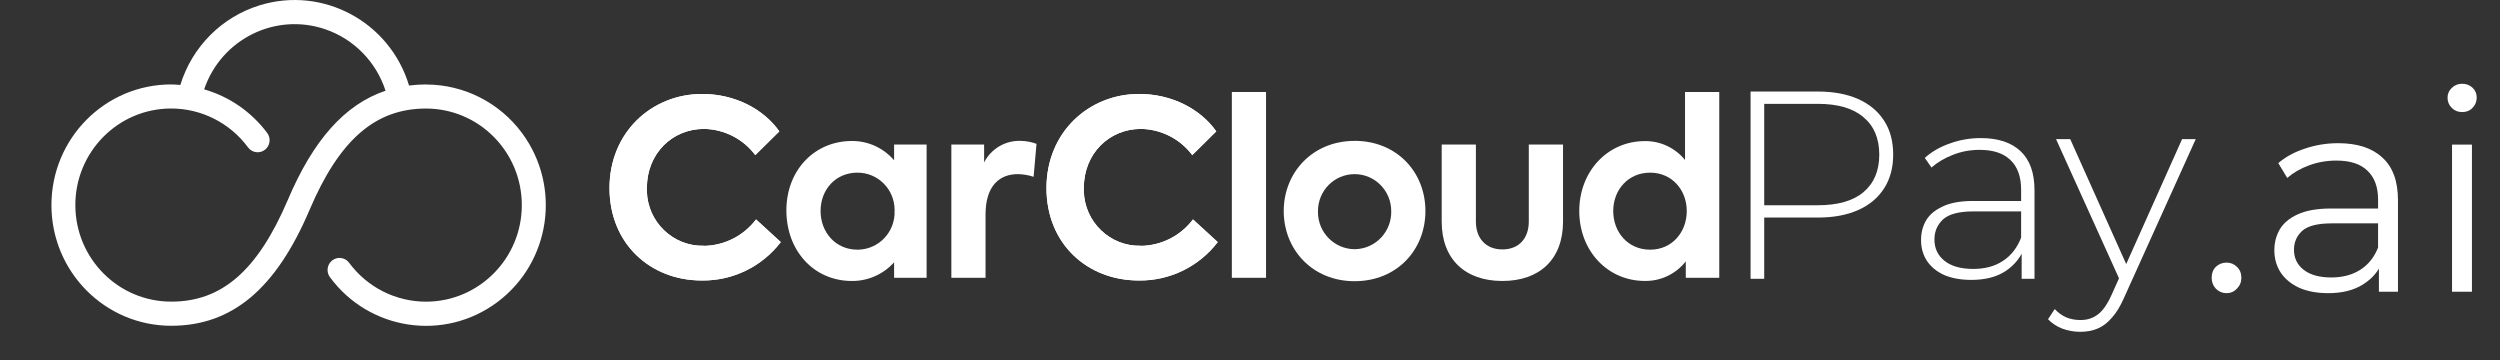 <svg xmlns="http://www.w3.org/2000/svg" width="437" height="63" viewBox="0 0 437 63" fill="none"><rect x="0" y="0" width="437" height="63" fill="#333333" stroke="none"/><path fill-rule="evenodd" clip-rule="evenodd" d="M74.465 14.759C73.474 14.765 72.485 14.829 71.502 14.951C68.147 3.819 56.469 -2.465 45.422 0.917C38.781 2.949 33.574 8.17 31.523 14.852C30.992 14.812 30.462 14.759 29.924 14.759C18.363 14.759 8.991 24.203 8.991 35.852C8.991 47.501 18.363 56.945 29.924 56.945C40.548 56.945 48.236 50.506 54.115 36.678C59.325 24.447 65.597 18.973 74.465 18.973C83.717 18.975 91.215 26.534 91.213 35.855C91.211 45.178 83.709 52.733 74.458 52.732C69.164 52.73 64.183 50.208 61.023 45.93C60.331 44.998 59.021 44.807 58.096 45.504C57.171 46.2 56.982 47.521 57.673 48.452C64.573 57.8 77.686 59.742 86.963 52.79C96.24 45.839 98.167 32.626 91.269 23.279C87.317 17.925 81.086 14.771 74.465 14.773M50.281 35.014C45.038 47.264 38.792 52.725 29.964 52.725C20.712 52.748 13.193 45.211 13.17 35.889C13.146 26.566 20.627 18.99 29.879 18.966C35.188 18.953 40.19 21.476 43.36 25.768C44.049 26.701 45.359 26.895 46.286 26.201C47.213 25.505 47.405 24.185 46.715 23.252C43.962 19.564 40.089 16.884 35.685 15.618C38.672 6.818 48.172 2.123 56.906 5.132C61.882 6.847 65.767 10.822 67.393 15.862C60.301 18.24 54.757 24.447 50.281 35.014Z" fill="white"></path><path fill-rule="evenodd" clip-rule="evenodd" d="M123.035 42.959C117.665 43.092 113.204 38.814 113.071 33.404C113.067 33.227 113.067 33.051 113.073 32.875C113.073 26.852 117.484 22.533 123.081 22.533C126.601 22.596 129.899 24.282 132.027 27.11L136.228 22.962C133.508 19.119 128.553 16.425 122.74 16.425C113.918 16.425 106.539 23.134 106.539 32.875C106.539 42.615 113.708 49.028 122.655 49.028C128.056 49.111 133.18 46.625 136.483 42.318L132.158 38.356C129.981 41.225 126.618 42.929 123.035 42.979" fill="white"></path><path fill-rule="evenodd" clip-rule="evenodd" d="M156.289 28.02C154.437 25.86 151.74 24.628 148.909 24.645C142.355 24.645 137.459 29.77 137.459 36.777C137.459 43.783 142.218 49.113 148.909 49.113C151.718 49.138 154.405 47.95 156.289 45.85V48.558H161.971V25.266H156.289V28.02ZM149.886 43.645C146.065 43.645 143.437 40.607 143.437 36.889C143.437 33.171 146.025 30.179 149.886 30.179C153.462 30.171 156.368 33.084 156.377 36.688C156.377 36.755 156.376 36.822 156.374 36.889C156.493 40.498 153.687 43.52 150.105 43.641C150.032 43.643 149.959 43.645 149.886 43.645Z" fill="white"></path><path fill-rule="evenodd" clip-rule="evenodd" d="M172.024 28.39V25.266H166.296V48.558H172.273V37.49C172.273 32.405 174.777 30.437 177.916 30.437C178.854 30.451 179.785 30.609 180.675 30.906L181.18 25.14C180.283 24.81 179.337 24.636 178.382 24.625C175.719 24.54 173.246 26.005 172.024 28.39Z" fill="white"></path><path fill-rule="evenodd" clip-rule="evenodd" d="M199.419 42.958C194.049 43.096 189.586 38.82 189.45 33.41C189.445 33.231 189.445 33.053 189.45 32.874C189.45 26.852 193.861 22.533 199.458 22.533C202.981 22.595 206.28 24.282 208.411 27.109L212.605 22.962C209.892 19.118 204.931 16.424 199.124 16.424C190.302 16.424 182.923 23.134 182.923 32.874C182.923 42.615 190.06 49.027 199.039 49.027C204.438 49.109 209.56 46.623 212.861 42.318L208.535 38.355C206.363 41.225 203.001 42.931 199.419 42.978" fill="white"></path><path fill-rule="evenodd" clip-rule="evenodd" d="M215.326 48.558H221.303V16.08H215.326V48.558Z" fill="white"></path><path fill-rule="evenodd" clip-rule="evenodd" d="M236.783 24.626C229.403 24.626 224.396 30.18 224.396 36.89C224.396 43.599 229.383 49.153 236.783 49.153C244.182 49.153 249.163 43.678 249.163 36.883C249.163 30.088 244.162 24.62 236.783 24.62M236.783 43.559C233.221 43.535 230.353 40.606 230.378 37.018C230.378 36.975 230.379 36.932 230.38 36.89C230.38 33.326 233.246 30.438 236.783 30.438C240.319 30.438 243.186 33.326 243.186 36.89C243.28 40.477 240.47 43.462 236.91 43.557C236.867 43.558 236.825 43.559 236.783 43.559Z" fill="white"></path><path fill-rule="evenodd" clip-rule="evenodd" d="M267.233 38.731C267.233 41.637 265.536 43.598 262.613 43.598C259.69 43.598 257.986 41.617 257.986 38.731V25.266H252.009V38.731C252.009 45.335 256.125 49.113 262.613 49.113C269.101 49.113 273.217 45.355 273.217 38.731V25.266H267.233V38.731Z" fill="white"></path><path fill-rule="evenodd" clip-rule="evenodd" d="M294.543 16.08V27.967C292.82 25.841 290.228 24.625 287.505 24.665C281.016 24.665 276.055 29.948 276.055 36.882C276.055 43.816 280.977 49.106 287.505 49.106C290.295 49.159 292.948 47.894 294.675 45.685V48.558H300.527V16.08H294.543ZM288.442 43.645C284.582 43.645 281.993 40.607 281.993 36.889C281.993 33.171 284.614 30.179 288.442 30.179C292.269 30.179 294.845 33.217 294.845 36.889C294.845 40.561 292.302 43.645 288.442 43.645Z" fill="white"></path><path fill-rule="evenodd" clip-rule="evenodd" d="M123.035 42.959C117.665 43.092 113.204 38.814 113.071 33.404C113.067 33.227 113.067 33.051 113.073 32.875C113.073 26.852 117.484 22.533 123.081 22.533C126.601 22.596 129.899 24.282 132.027 27.11L136.228 22.962C133.508 19.119 128.553 16.425 122.74 16.425C113.918 16.425 106.539 23.134 106.539 32.875C106.539 42.615 113.708 49.028 122.655 49.028C128.056 49.111 133.18 46.625 136.483 42.318L132.158 38.356C129.981 41.225 126.618 42.929 123.035 42.979" fill="white"></path><path fill-rule="evenodd" clip-rule="evenodd" d="M199.419 42.958C194.049 43.096 189.586 38.82 189.45 33.41C189.445 33.231 189.445 33.053 189.45 32.874C189.45 26.852 193.861 22.533 199.458 22.533C202.981 22.595 206.28 24.282 208.411 27.109L212.605 22.962C209.892 19.118 204.931 16.424 199.124 16.424C190.302 16.424 182.923 23.134 182.923 32.874C182.923 42.615 190.06 49.027 199.039 49.027C204.438 49.109 209.56 46.623 212.861 42.318L208.535 38.355C206.363 41.225 203.001 42.931 199.419 42.978" fill="white"></path><path d="M363.654 58C362.532 58 361.472 57.813 360.474 57.439C359.507 57.065 358.681 56.519 357.995 55.802L359.164 54.025C359.788 54.679 360.458 55.163 361.175 55.474C361.924 55.786 362.766 55.942 363.701 55.942C364.823 55.942 365.806 55.63 366.647 55.007C367.521 54.383 368.331 53.245 369.08 51.592L370.763 47.851L371.091 47.43L381.427 24.325H383.812L371.278 52.06C370.623 53.557 369.906 54.726 369.126 55.568C368.378 56.441 367.552 57.065 366.647 57.439C365.743 57.813 364.745 58 363.654 58ZM370.717 49.347L359.398 24.325H361.877L372.166 47.289L370.717 49.347Z" fill="white"></path><path d="M353.386 48.739V43.173L353.292 42.331V33.164C353.292 30.888 352.669 29.157 351.421 27.973C350.205 26.788 348.412 26.195 346.043 26.195C344.359 26.195 342.784 26.492 341.319 27.084C339.885 27.645 338.653 28.378 337.624 29.282L336.455 27.599C337.671 26.507 339.136 25.665 340.851 25.073C342.566 24.449 344.359 24.137 346.23 24.137C349.254 24.137 351.577 24.901 353.199 26.429C354.82 27.957 355.631 30.233 355.631 33.258V48.739H353.386ZM344.593 48.926C342.784 48.926 341.21 48.645 339.869 48.084C338.56 47.492 337.546 46.665 336.829 45.605C336.143 44.545 335.8 43.329 335.8 41.957C335.8 40.71 336.081 39.587 336.642 38.59C337.234 37.561 338.201 36.734 339.542 36.111C340.882 35.456 342.675 35.129 344.92 35.129H353.9V36.953H344.967C342.441 36.953 340.664 37.42 339.635 38.356C338.637 39.291 338.139 40.46 338.139 41.864C338.139 43.422 338.731 44.67 339.916 45.605C341.101 46.541 342.769 47.008 344.92 47.008C346.978 47.008 348.709 46.541 350.112 45.605C351.546 44.67 352.606 43.313 353.292 41.536L353.947 43.126C353.292 44.904 352.17 46.322 350.58 47.382C349.021 48.411 347.025 48.926 344.593 48.926Z" fill="white"></path><path d="M306 48.739V16H317.739C320.483 16 322.837 16.436 324.802 17.31C326.766 18.183 328.278 19.445 329.338 21.098C330.399 22.719 330.929 24.699 330.929 27.038C330.929 29.314 330.399 31.278 329.338 32.931C328.278 34.584 326.766 35.846 324.802 36.719C322.837 37.592 320.483 38.029 317.739 38.029H307.31L308.385 36.906V48.739H306ZM308.385 37.047L307.31 35.877H317.739C321.263 35.877 323.929 35.114 325.737 33.586C327.577 32.027 328.497 29.844 328.497 27.038C328.497 24.2 327.577 22.018 325.737 20.49C323.929 18.931 321.263 18.151 317.739 18.151H307.31L308.385 16.982V37.047Z" fill="white"></path><path d="M389.194 51.245C388.475 51.245 387.855 50.984 387.332 50.461C386.842 49.938 386.597 49.301 386.597 48.55C386.597 47.766 386.842 47.129 387.332 46.639C387.855 46.149 388.475 45.904 389.194 45.904C389.913 45.904 390.517 46.149 391.007 46.639C391.53 47.129 391.791 47.766 391.791 48.55C391.791 49.301 391.53 49.938 391.007 50.461C390.517 50.984 389.913 51.245 389.194 51.245ZM415.834 51V45.316L415.687 44.385V34.879C415.687 32.69 415.067 31.008 413.825 29.832C412.617 28.656 410.804 28.068 408.386 28.068C406.72 28.068 405.136 28.346 403.633 28.901C402.131 29.456 400.857 30.191 399.811 31.106L398.243 28.509C399.55 27.398 401.118 26.549 402.947 25.961C404.777 25.34 406.704 25.03 408.729 25.03C412.061 25.03 414.626 25.863 416.422 27.529C418.252 29.162 419.166 31.661 419.166 35.026V51H415.834ZM406.965 51.245C405.038 51.245 403.356 50.935 401.918 50.314C400.514 49.661 399.436 48.779 398.684 47.668C397.933 46.525 397.557 45.218 397.557 43.748C397.557 42.409 397.868 41.2 398.488 40.122C399.142 39.011 400.187 38.129 401.624 37.476C403.094 36.79 405.054 36.447 407.504 36.447H416.373V39.044H407.602C405.12 39.044 403.388 39.485 402.408 40.367C401.461 41.249 400.987 42.343 400.987 43.65C400.987 45.12 401.559 46.296 402.702 47.178C403.846 48.06 405.446 48.501 407.504 48.501C409.464 48.501 411.147 48.06 412.551 47.178C413.989 46.263 415.034 44.957 415.687 43.258L416.471 45.659C415.818 47.358 414.675 48.713 413.041 49.726C411.441 50.739 409.415 51.245 406.965 51.245ZM428.616 51V25.275H432.095V51H428.616ZM430.38 19.591C429.661 19.591 429.057 19.346 428.567 18.856C428.077 18.366 427.832 17.778 427.832 17.092C427.832 16.406 428.077 15.834 428.567 15.377C429.057 14.887 429.661 14.642 430.38 14.642C431.098 14.642 431.703 14.871 432.193 15.328C432.683 15.785 432.928 16.357 432.928 17.043C432.928 17.762 432.683 18.366 432.193 18.856C431.735 19.346 431.131 19.591 430.38 19.591Z" fill="white"></path></svg>